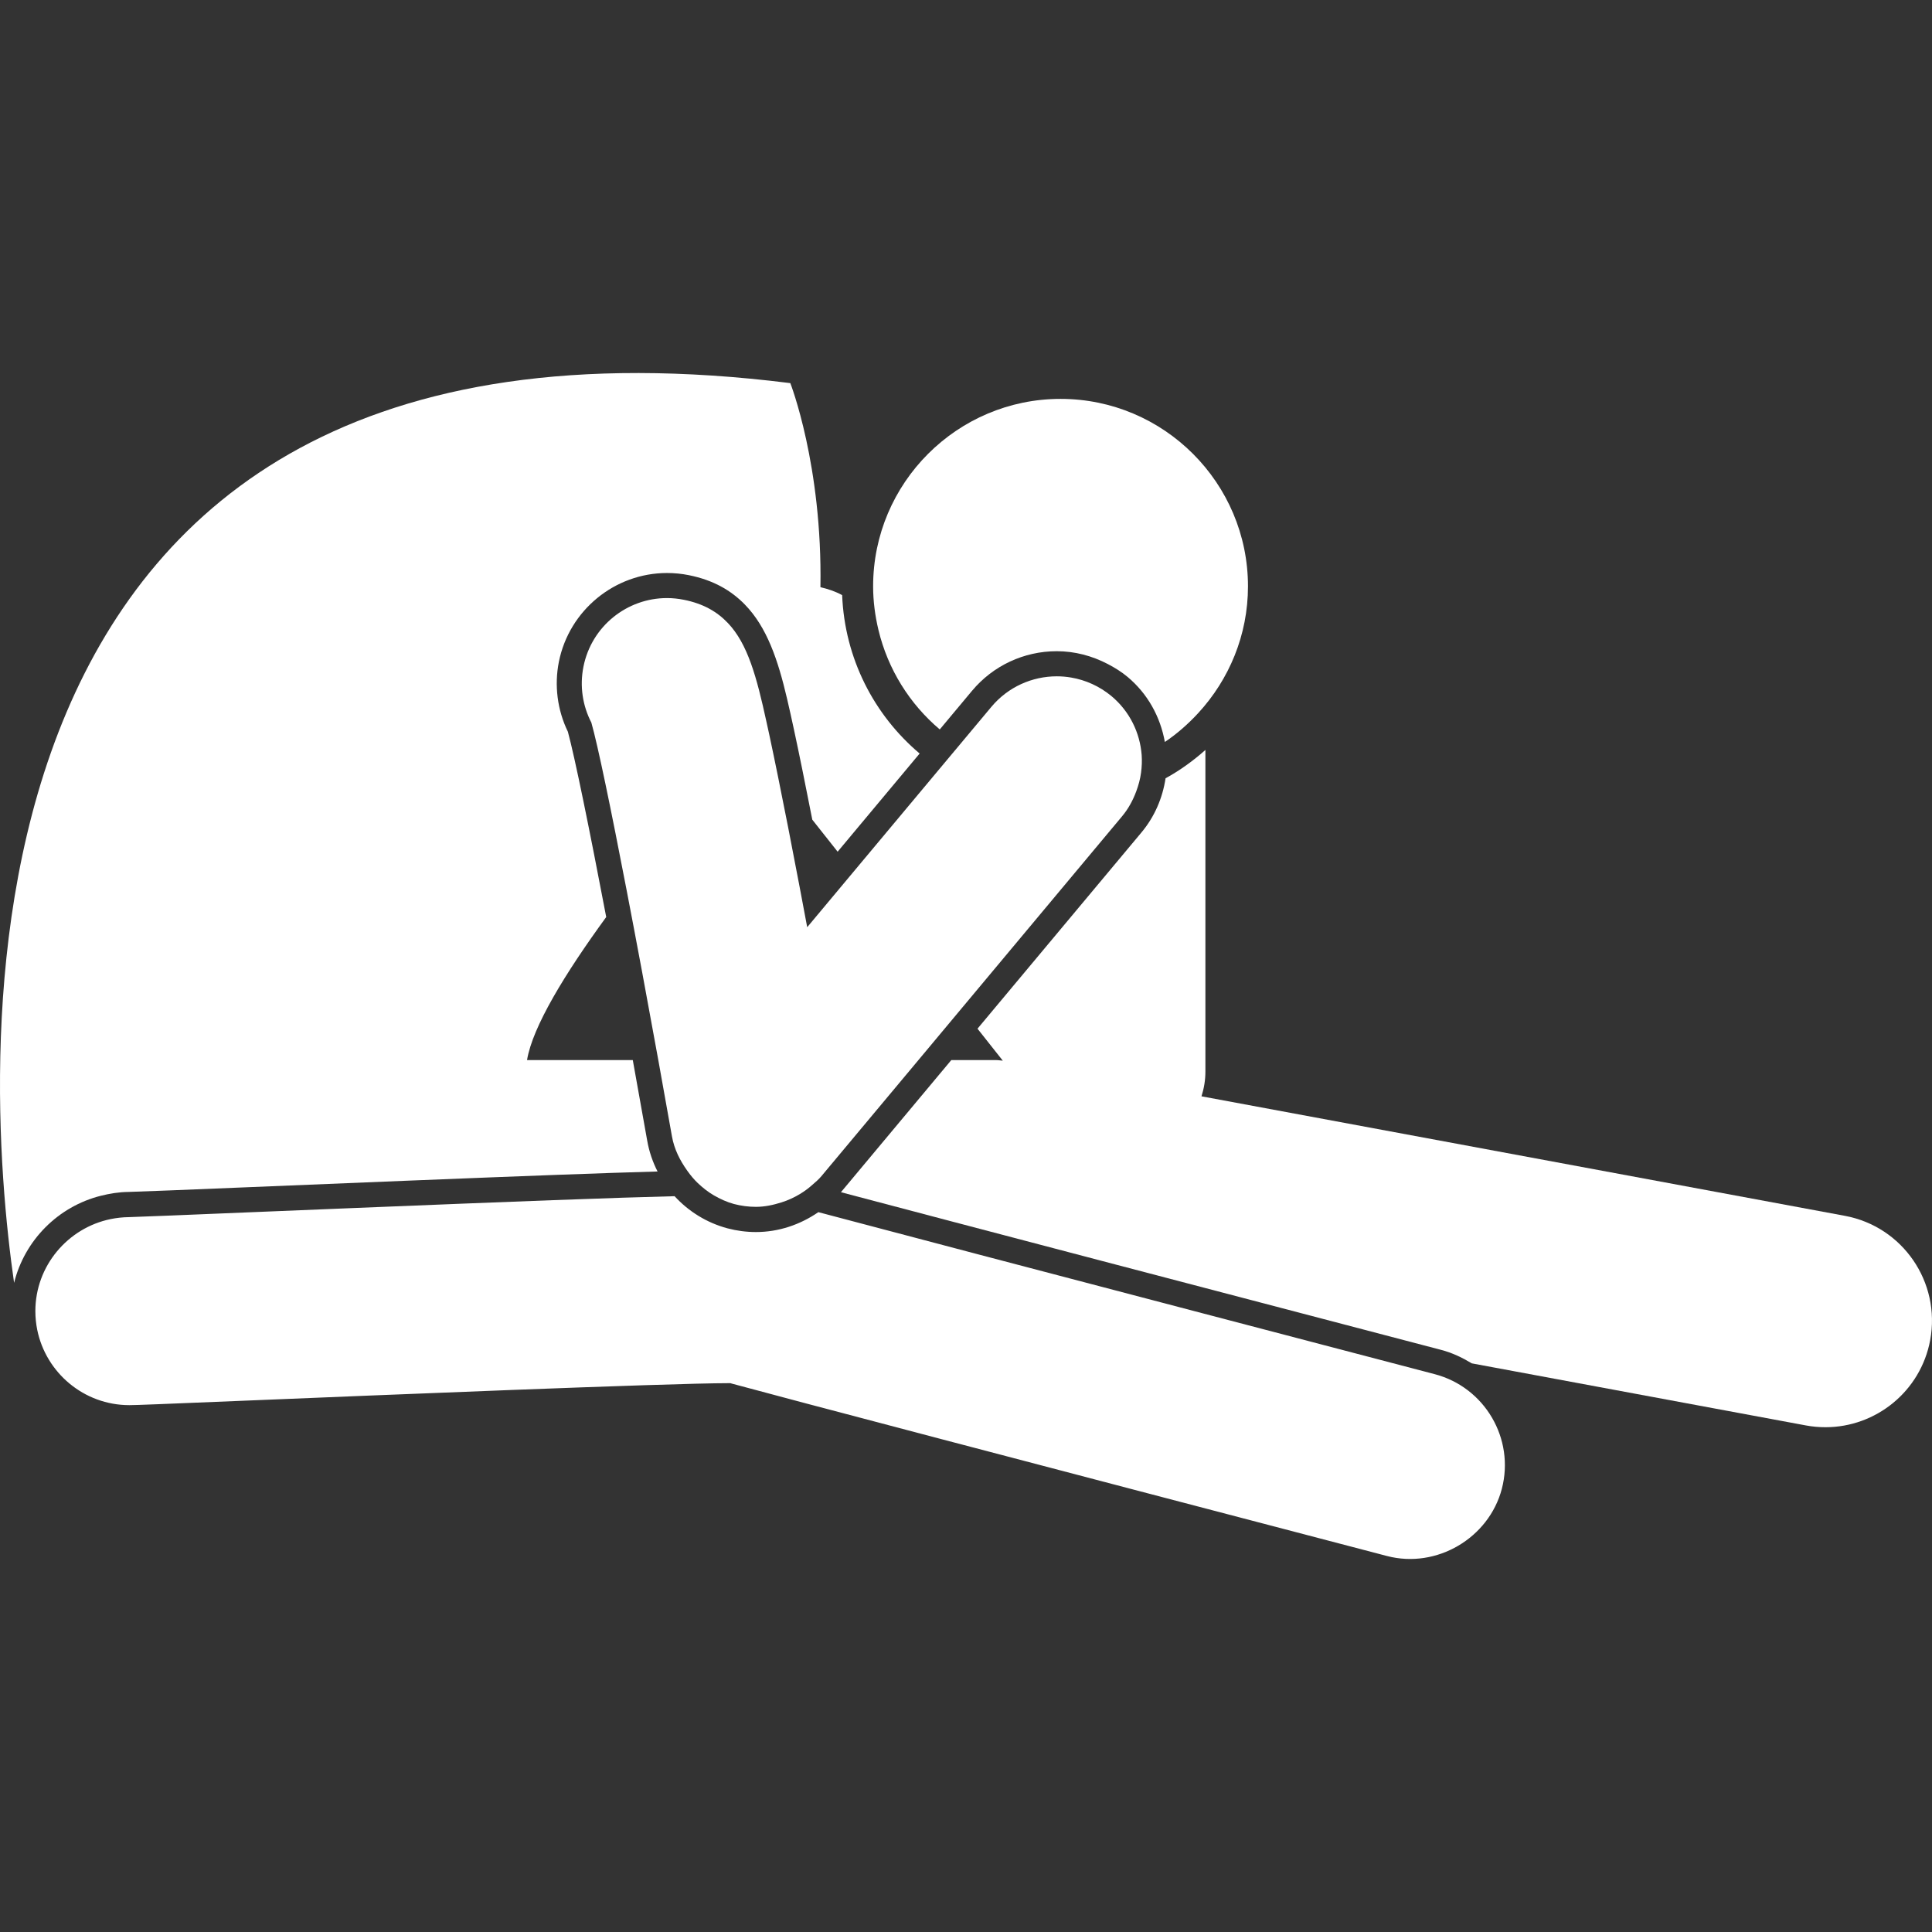 <?xml version="1.0"?>
<svg xmlns="http://www.w3.org/2000/svg" xmlns:xlink="http://www.w3.org/1999/xlink" xmlns:svgjs="http://svgjs.com/svgjs" version="1.1" width="512" height="512" x="0" y="0" viewBox="0 0 325.91 325.91" style="enable-background:new 0 0 512 512" xml:space="preserve" class=""><rect x="0" y="0" width="325.91" height="325.91" fill="#333333" stroke="none"/><g>
<g xmlns="http://www.w3.org/2000/svg">
	<g>
		<path d="M202.138,120.281c5.184-5.637,8.384-13.129,8.384-21.375c0-17.432-14.184-31.618-31.618-31.618    s-31.617,14.186-31.617,31.618c0,2.535,0.334,4.992,0.896,7.35c1.595,6.659,5.277,12.508,10.346,16.793l1.504-1.802l3.935-4.71    c3.547-4.246,8.759-6.685,14.299-6.685c3.029,0,5.976,0.784,8.632,2.177c1.16,0.611,2.284,1.299,3.304,2.154    c3.382,2.825,5.525,6.695,6.297,10.98C198.581,123.766,200.451,122.109,202.138,120.281z" fill="#ffffff" data-original="#000000" class=""/>
		<path d="M311.206,205.097l-108.528-20.159c0.424-1.325,0.662-2.718,0.662-4.152V126.51c-2.056,1.826-4.292,3.449-6.721,4.78    c-0.503,3.329-1.849,6.478-4.06,9.129l-27.664,33.111l4.27,5.396c-0.36-0.021-0.723-0.099-1.088-0.099h-7.604l-18.615,22.287    c19.617,5.193,63.45,16.699,101.235,26.595c1.895,0.492,3.599,1.32,5.193,2.278l56.358,10.471c1.108,0.207,2.212,0.3,3.304,0.3    c8.492,0,16.047-6.043,17.658-14.695C327.413,216.291,320.971,206.908,311.206,205.097z" fill="#ffffff" data-original="#000000" class=""/>
		<path d="M17.01,201.715c1.501-0.373,3.05-0.632,4.663-0.647c1.356-0.025,10.317-0.389,19.804-0.781    c10.185-0.42,19.084-0.787,26.952-1.104c20.505-0.828,33.696-1.32,42.494-1.563c-0.818-1.605-1.417-3.34-1.74-5.173    c-0.784-4.453-1.607-9.041-2.438-13.624H88.906c0.93-5.623,6.395-14.582,13.357-24.127c-2.809-14.737-5.282-26.89-6.467-31.26    c-1.776-3.646-2.312-7.819-1.518-11.806c1.74-8.676,9.412-14.97,18.245-14.97c1.23,0,2.465,0.122,3.679,0.365    c4.174,0.839,7.138,2.589,9.44,4.948c3.728,3.814,5.592,9.333,7.125,15.886c0.394,1.686,0.779,3.42,1.167,5.223    c0.88,4.078,1.918,9.207,3.091,15.188l4.275,5.403l13.833-16.56c-7.674-6.48-12.643-16.019-13.072-26.725    c-1.155-0.626-2.395-1.041-3.664-1.336c0.349-20.567-5.08-34.424-5.08-34.424C-12.518,46.355-2.793,180.401,2.377,216.405    C4.158,209.202,9.81,203.522,17.01,201.715z" fill="#ffffff" data-original="#000000" class=""/>
		<path d="M42.955,236.212c19.042-0.782,69.623-2.88,79.976-2.885h0.282l0.274,0.083c9.976,2.713,47.146,12.489,110.491,29.075    c8.398,2.19,17.191-3.045,19.366-11.33c2.211-8.456-2.869-17.134-11.335-19.351c-12.713-3.335-26.108-6.84-39.038-10.237    c-27.356-7.172-52.61-13.814-64.923-17.088c-3.076,2.118-6.703,3.355-10.53,3.355c-1.613,0-3.229-0.212-4.8-0.626    c-3.488-0.933-6.563-2.849-8.922-5.422c-9.875,0.238-26.263,0.86-55.082,2.035c-5.271,0.218-10.934,0.445-17.07,0.699    c-9.522,0.394-18.524,0.767-19.915,0.798c-1.054,0.01-2.079,0.129-3.076,0.331c-7.231,1.491-12.689,7.901-12.689,15.523    c0,1.083,0.111,2.139,0.318,3.164c1.471,7.234,7.881,12.697,15.542,12.697C22.944,237.035,26.831,236.874,42.955,236.212z" fill="#ffffff" data-original="#000000" class=""/>
		<path d="M180.691,114.295c-0.803-0.14-1.61-0.207-2.419-0.207c-4.116,0-8.201,1.756-11.045,5.16l-4.507,5.391l-0.762,0.914    l-1.729,2.065l-1.708,2.043l-14.543,17.401l-7.811,9.349c-0.414-2.216-0.836-4.458-1.261-6.703    c-1.385-7.291-2.604-13.515-3.677-18.771c-0.518-2.537-1.012-4.93-1.452-6.972c-0.168-0.785-0.329-1.494-0.492-2.242    c-1.639-7.508-3.146-13.103-6.491-16.617c-1.817-1.916-4.145-3.272-7.438-3.93c-0.955-0.191-1.911-0.288-2.848-0.288    c-6.713,0-12.715,4.726-14.084,11.561c-0.668,3.34-0.122,6.638,1.331,9.442c1.083,3.788,3.314,14.589,5.934,28.189    c1.693,8.779,3.542,18.711,5.357,28.73c0.779,4.313,1.559,8.643,2.307,12.889c0.381,2.159,1.352,4.064,2.576,5.779    c0.536,0.756,1.108,1.455,1.776,2.092c0.838,0.787,1.724,1.507,2.736,2.086c1.054,0.602,2.162,1.119,3.366,1.445    c1.225,0.321,2.473,0.481,3.708,0.481c1.494,0,2.946-0.315,4.357-0.767c1.062-0.336,2.069-0.797,3.035-1.377    c0.774-0.466,1.494-0.994,2.177-1.61c0.505-0.45,1.031-0.88,1.471-1.414l16.383-19.604l7.265-8.699l27.094-32.428    c1.072-1.284,1.823-2.711,2.377-4.194c0.378-1.025,0.668-2.068,0.808-3.141c0.135-0.997,0.176-1.999,0.104-3    c-0.29-3.728-2.009-7.342-5.105-9.932C185.465,115.748,183.12,114.709,180.691,114.295z" fill="#ffffff" data-original="#000000" class=""/>
	</g>
</g>
<g xmlns="http://www.w3.org/2000/svg">
</g>
<g xmlns="http://www.w3.org/2000/svg">
</g>
<g xmlns="http://www.w3.org/2000/svg">
</g>
<g xmlns="http://www.w3.org/2000/svg">
</g>
<g xmlns="http://www.w3.org/2000/svg">
</g>
<g xmlns="http://www.w3.org/2000/svg">
</g>
<g xmlns="http://www.w3.org/2000/svg">
</g>
<g xmlns="http://www.w3.org/2000/svg">
</g>
<g xmlns="http://www.w3.org/2000/svg">
</g>
<g xmlns="http://www.w3.org/2000/svg">
</g>
<g xmlns="http://www.w3.org/2000/svg">
</g>
<g xmlns="http://www.w3.org/2000/svg">
</g>
<g xmlns="http://www.w3.org/2000/svg">
</g>
<g xmlns="http://www.w3.org/2000/svg">
</g>
<g xmlns="http://www.w3.org/2000/svg">
</g>
</g></svg>
